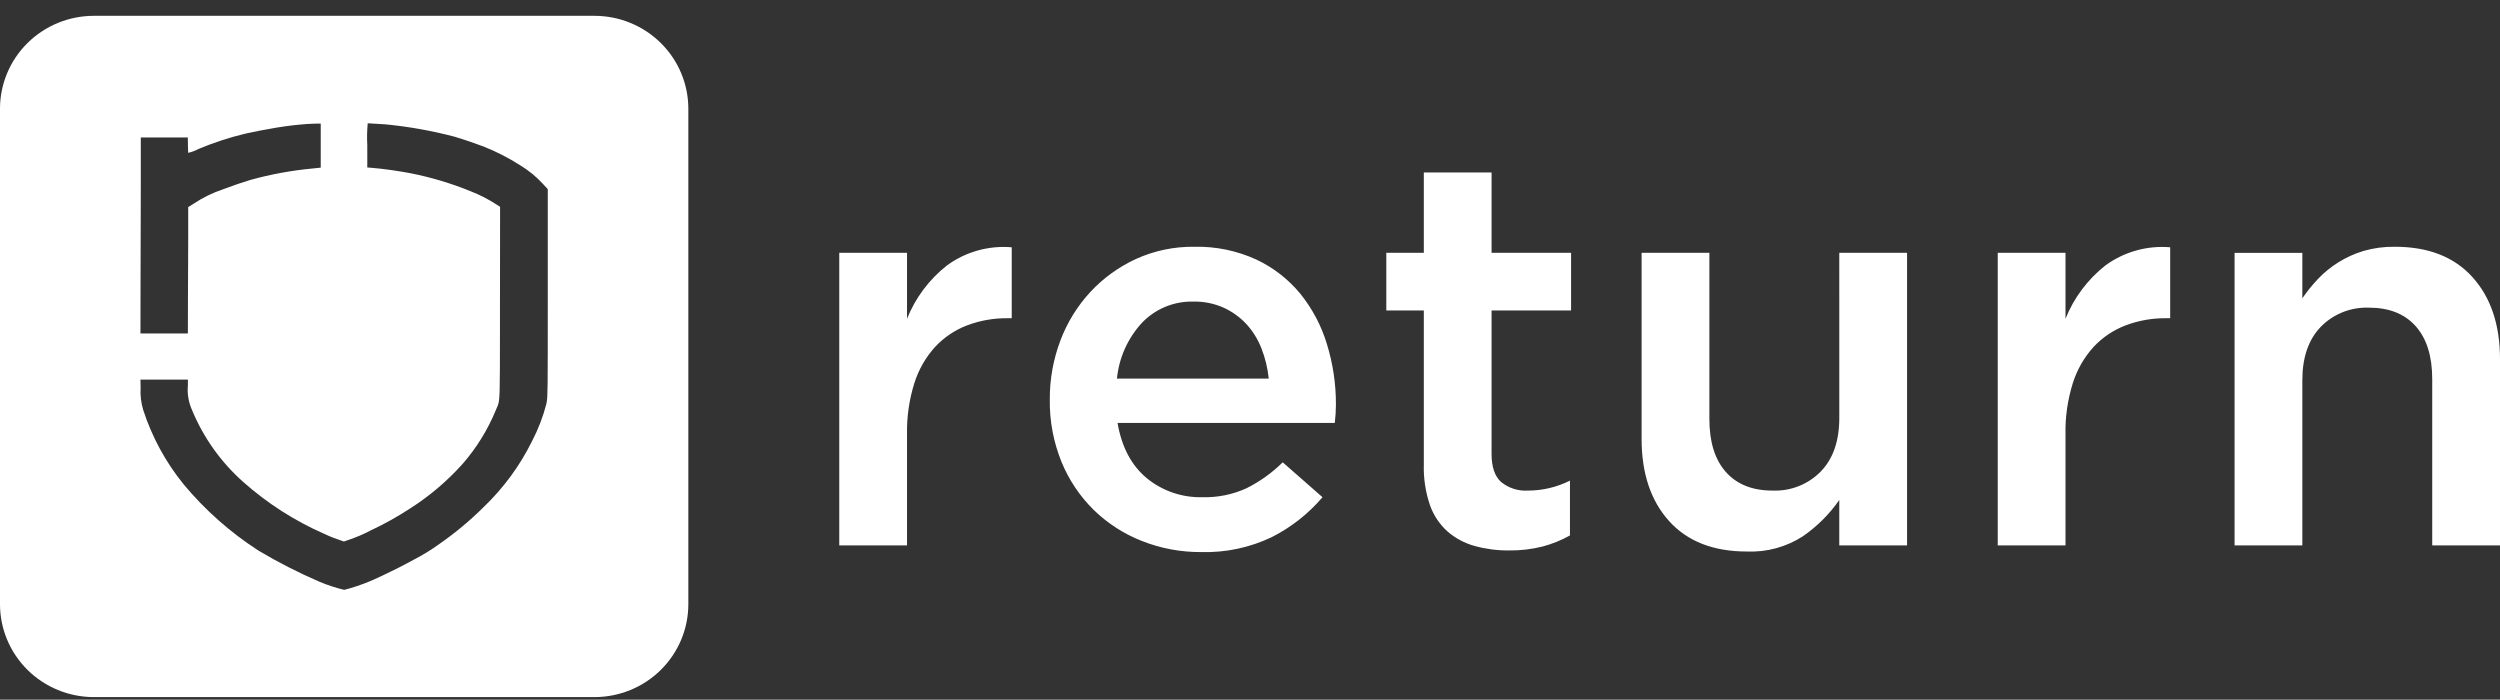 <svg width="318" height="89" viewBox="0 0 318 89" fill="none" xmlns="http://www.w3.org/2000/svg">
<rect x="0" y="0" width="318" height="89" fill="#333333" stroke="none"/>
<path fill-rule="evenodd" clip-rule="evenodd" d="M87.557 13.83V76.854C87.556 79.987 86.298 82.992 84.059 85.208C81.82 87.424 78.784 88.669 75.618 88.671H11.94C8.773 88.669 5.737 87.424 3.498 85.208C1.26 82.992 0.001 79.987 0 76.854V13.83C0.001 10.696 1.26 7.691 3.498 5.475C5.737 3.259 8.773 2.014 11.94 2.013H75.618C78.784 2.014 81.82 3.259 84.059 5.475C86.298 7.691 87.556 10.696 87.557 13.83ZM46.719 18.481V21.301L47.372 21.355C48.741 21.468 50.754 21.753 52.245 22.041C54.855 22.559 57.407 23.325 59.867 24.328C61.041 24.784 62.163 25.363 63.214 26.053L63.611 26.306L63.597 38.413C63.596 39.639 63.595 40.745 63.595 41.743C63.59 50.121 63.589 50.91 63.317 51.592C63.289 51.663 63.258 51.733 63.223 51.809C63.181 51.904 63.134 52.009 63.081 52.141C62.059 54.638 60.631 56.953 58.855 58.994C56.895 61.182 54.642 63.096 52.158 64.681C50.545 65.735 48.858 66.674 47.11 67.491C46.233 67.953 45.32 68.344 44.38 68.661L43.746 68.878L43.376 68.751C42.648 68.516 41.936 68.234 41.245 67.906C37.477 66.253 33.995 64.023 30.929 61.297C28.094 58.776 25.872 55.654 24.429 52.163C23.982 51.17 23.799 50.079 23.9 48.996V48.287H17.866L17.884 49.335C17.828 50.285 17.941 51.238 18.217 52.15C19.333 55.593 21.08 58.805 23.371 61.623C26.093 64.891 29.302 67.73 32.887 70.043C35.399 71.537 38.006 72.866 40.693 74.024C41.694 74.44 42.727 74.777 43.783 75.031C44.904 74.743 46.002 74.374 47.069 73.929C47.877 73.604 50.735 72.223 51.579 71.757L51.658 71.714C51.837 71.617 52.233 71.403 52.628 71.192C53.767 70.61 54.859 69.94 55.892 69.189C57.907 67.79 59.794 66.218 61.529 64.49C64.061 62.064 66.146 59.219 67.691 56.084C68.464 54.596 69.067 53.029 69.49 51.409L69.498 51.366C69.511 51.304 69.522 51.246 69.533 51.188C69.677 50.41 69.677 49.604 69.677 37.946V37.043V24.058L69.129 23.465C68.254 22.5 67.24 21.668 66.122 20.994C64.655 20.061 63.102 19.269 61.484 18.627C60.659 18.306 58.841 17.687 57.81 17.385C54.929 16.628 51.991 16.103 49.024 15.817C48.531 15.776 46.97 15.685 46.775 15.681C46.686 16.612 46.667 17.548 46.719 18.481ZM35.152 16.237C36.61 16.003 37.578 15.885 39.126 15.767C39.377 15.745 39.856 15.726 40.199 15.722L40.798 15.718V21.317L40.652 21.34C40.57 21.354 40.154 21.395 39.725 21.436C37.063 21.687 34.429 22.172 31.854 22.885C30.959 23.148 29.64 23.599 28.325 24.096C27.026 24.533 25.79 25.139 24.652 25.898L23.941 26.344V30.261C23.941 32.416 23.926 35.953 23.908 38.116L23.897 42.42H17.866L17.877 36.126C17.896 32.868 17.909 27.339 17.909 23.838V17.482H23.89L23.904 18.447C23.913 18.98 23.931 19.427 23.945 19.44C24.414 19.329 24.867 19.158 25.291 18.93C27.199 18.136 29.168 17.492 31.179 17.005C32.026 16.806 33.943 16.436 35.152 16.237Z" fill="white"/>
<path d="M115.373 55.206C115.335 53.021 115.647 50.844 116.299 48.757C116.831 47.047 117.73 45.472 118.934 44.139C120.058 42.929 121.446 41.99 122.993 41.394C124.653 40.766 126.417 40.455 128.193 40.477H128.691V31.454C125.743 31.205 122.804 32.033 120.43 33.781C118.178 35.562 116.434 37.895 115.373 40.548V32.159H106.755V69.378H115.373V55.206ZM142.152 53.796H169.786C169.833 53.373 169.869 52.974 169.893 52.598C169.917 52.222 169.929 51.846 169.929 51.47C169.94 48.867 169.556 46.277 168.79 43.787C168.088 41.453 166.94 39.276 165.407 37.372C163.884 35.518 161.962 34.025 159.78 33.002C157.315 31.879 154.623 31.327 151.909 31.388C149.355 31.356 146.825 31.885 144.502 32.939C142.308 33.946 140.335 35.371 138.698 37.133C137.039 38.928 135.745 41.022 134.887 43.301C133.973 45.712 133.515 48.269 133.534 50.844C133.497 53.559 134.006 56.255 135.033 58.774C135.97 61.056 137.361 63.128 139.125 64.867C140.88 66.573 142.963 67.915 145.25 68.814C147.662 69.766 150.238 70.245 152.835 70.224C155.925 70.306 158.991 69.653 161.773 68.321C164.242 67.071 166.435 65.345 168.221 63.245L163.162 58.805C161.807 60.145 160.244 61.263 158.533 62.117C156.792 62.906 154.892 63.292 152.978 63.245C150.384 63.317 147.853 62.453 145.856 60.813C143.909 59.192 142.674 56.853 142.152 53.796ZM142.077 48.157C142.332 45.519 143.444 43.033 145.247 41.073C146.089 40.185 147.112 39.484 148.248 39.017C149.385 38.55 150.608 38.327 151.838 38.362C153.151 38.339 154.452 38.604 155.649 39.138C156.739 39.636 157.72 40.342 158.534 41.216C159.364 42.122 160.016 43.174 160.457 44.317C160.94 45.55 161.251 46.843 161.383 48.159L142.077 48.157ZM189.728 39.49H199.841V32.159H189.728V21.939H181.11V32.159H176.338V39.49H181.11V59.087C181.061 60.846 181.326 62.6 181.894 64.268C182.347 65.552 183.119 66.703 184.137 67.616C185.135 68.476 186.316 69.104 187.591 69.452C189.007 69.84 190.471 70.03 191.94 70.016C193.379 70.035 194.814 69.868 196.209 69.519C197.428 69.197 198.6 68.723 199.699 68.109V61.135C198.044 61.967 196.214 62.402 194.357 62.403C193.119 62.481 191.897 62.09 190.939 61.31C190.132 60.582 189.728 59.395 189.728 57.749V39.49ZM233.959 53.165C233.959 56.079 233.177 58.346 231.61 59.968C230.819 60.778 229.864 61.413 228.808 61.833C227.752 62.252 226.618 62.447 225.481 62.403C222.917 62.403 220.935 61.616 219.535 60.042C218.134 58.468 217.434 56.223 217.433 53.306V32.159H208.812V55.844C208.814 60.217 209.979 63.694 212.305 66.276C214.632 68.859 217.93 70.151 222.201 70.153C224.721 70.259 227.212 69.582 229.323 68.216C231.135 66.964 232.705 65.4 233.957 63.598V69.378H242.578V32.159H233.957L233.959 53.165ZM262.731 55.206C262.691 53.021 263.005 50.844 263.655 48.757C264.188 47.049 265.088 45.475 266.29 44.143C267.415 42.933 268.803 41.994 270.351 41.397C272.009 40.769 273.775 40.456 275.549 40.477H276.047V31.454C273.099 31.205 270.162 32.033 267.786 33.781C265.535 35.562 263.793 37.895 262.731 40.548V32.159H254.112V69.378H262.731V55.206ZM292.857 48.368C292.857 45.455 293.64 43.188 295.207 41.566C295.997 40.758 296.951 40.123 298.008 39.704C299.063 39.285 300.197 39.091 301.333 39.134C303.896 39.134 305.879 39.921 307.279 41.495C308.68 43.069 309.379 45.313 309.379 48.227V69.378H318V45.694C318 41.323 316.836 37.846 314.509 35.261C312.182 32.676 308.883 31.385 304.609 31.388C303.271 31.369 301.939 31.548 300.655 31.917C299.526 32.254 298.448 32.74 297.452 33.361C296.512 33.945 295.649 34.642 294.887 35.439C294.145 36.22 293.467 37.057 292.857 37.941V32.161H284.238V69.378H292.857V48.368Z" fill="white"/>
</svg>
